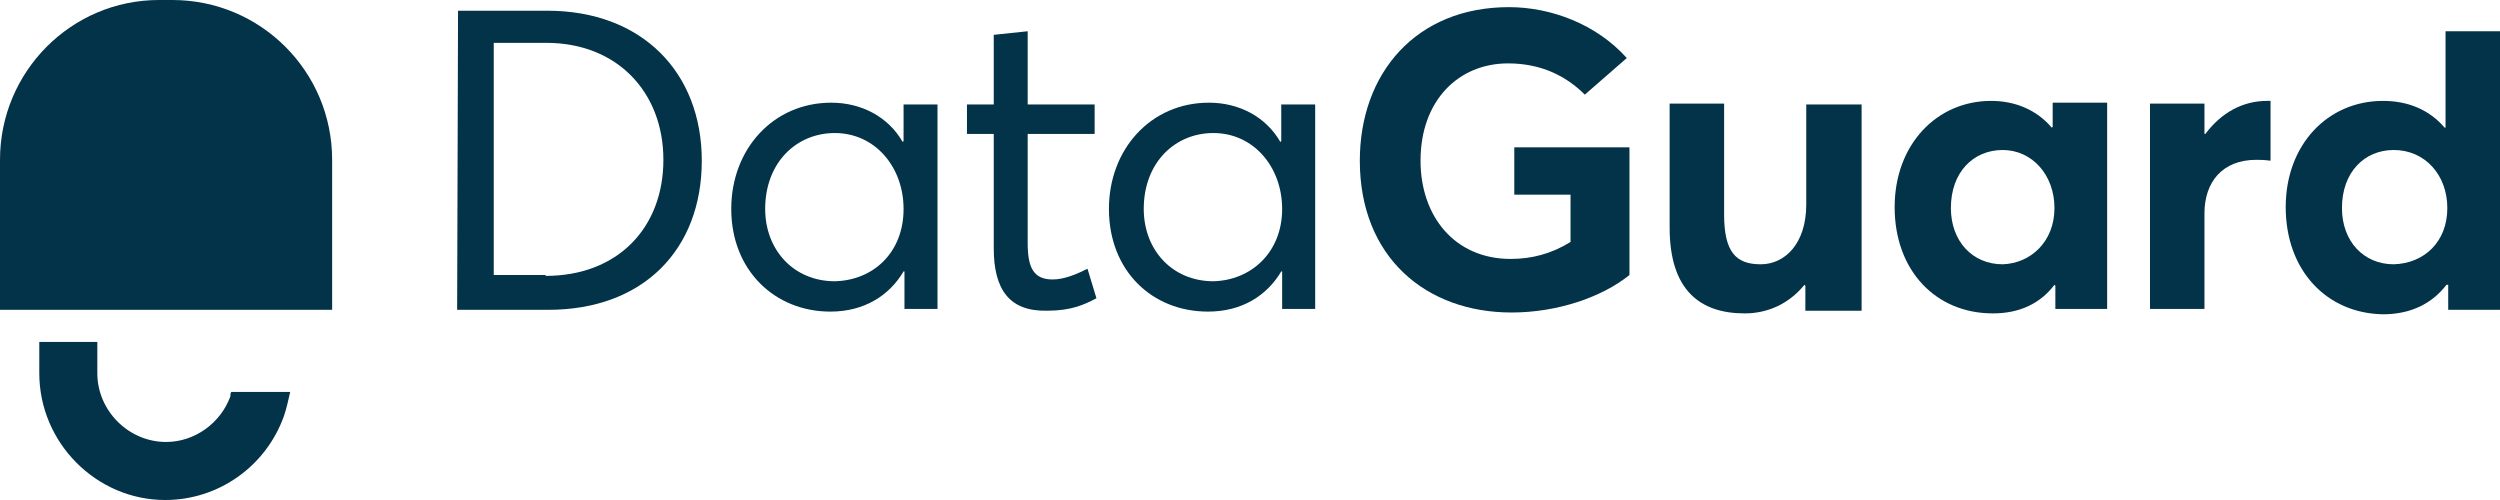 <svg width="600" height="120" viewBox="0 0 600 120" fill="none" xmlns="http://www.w3.org/2000/svg">
<g clip-path="url(#clip0_978_1719)">
<path d="M55.5 94.072C55.286 94.287 55.286 94.929 55.286 95.144C52.929 101.572 46.714 106.072 39.857 106.072C30.857 106.072 23.357 98.572 23.357 89.572V82.072H9.429V89.572C9.429 106.287 23.143 120.001 39.643 120.001C52.5 120.001 63.857 111.858 68.143 99.858C68.786 97.929 69.214 96.001 69.643 94.072H55.5Z" fill="#033349"/>
<path d="M41.357 0H38.143C17.143 0 0 17.143 0 38.357V74.357H79.714V38.357C79.714 17.143 62.571 0 41.357 0Z" fill="#033349"/>
<path d="M109.929 2.572H131.357C154.071 2.572 168.429 17.358 168.429 38.572C168.429 59.786 154.5 74.358 131.571 74.358H109.714L109.929 2.572ZM130.929 66.215C148.286 66.215 159.214 54.644 159.214 38.358C159.214 22.072 148.071 10.287 131.143 10.287H118.5V66.001H130.929V66.215Z" fill="#033349"/>
<path d="M175.5 50.143C175.5 35.785 185.571 24.643 199.5 24.643C206.786 24.643 213.214 28.071 216.643 34.071L216.857 33.857V25.071H225V74.143H217.071V65.143H216.857C213.429 70.928 207.429 74.785 199.286 74.785C186 74.785 175.5 64.928 175.5 50.143ZM216.857 50.143C216.857 40.071 210 31.928 200.357 31.928C191.143 31.928 183.643 39 183.643 50.143C183.643 60 190.5 67.5 200.357 67.5C209.571 67.285 216.857 60.643 216.857 50.143Z" fill="#033349"/>
<path d="M238.5 59.571V32.143H232.071V25.071H238.5V8.357L246.643 7.5V25.071H262.714V32.143H246.643V58.286C246.643 64.071 247.929 67.071 252.643 67.071C255.429 67.071 258.429 65.786 261 64.5L263.143 71.571C260.357 73.071 257.143 74.571 251.357 74.571C242.357 74.786 238.5 69.643 238.5 59.571Z" fill="#033349"/>
<path d="M266.143 50.143C266.143 35.785 276.214 24.643 290.143 24.643C297.429 24.643 303.857 28.071 307.286 34.071L307.5 33.857V25.071H315.643V74.143H307.714V65.143H307.5C304.071 70.928 298.071 74.785 289.929 74.785C276.429 74.785 266.143 64.928 266.143 50.143ZM307.714 50.143C307.714 40.071 300.857 31.928 291.214 31.928C282 31.928 274.5 39 274.5 50.143C274.5 60 281.357 67.5 291.214 67.5C300.214 67.285 307.714 60.643 307.714 50.143Z" fill="#033349"/>
<path d="M400.714 54.643V24.857H413.786V51.429C413.786 60.429 416.571 63.429 422.571 63.429C428.357 63.429 433.5 58.5 433.5 49.072V25.072H446.786V74.572H433.286V68.572L433.071 68.357C429.214 73.072 424.071 75.215 418.714 75.215C408.214 75.215 400.714 69.857 400.714 54.643Z" fill="#033349"/>
<path d="M454.714 49.715C454.714 34.715 464.786 24.215 477.857 24.215C483.643 24.215 488.786 26.358 492.429 30.643L492.643 30.429V24.643H505.714V74.143H493.286V68.572L493.071 68.358C489.643 72.858 484.714 75.215 478.286 75.215C464.571 75.215 454.714 64.929 454.714 49.715ZM493.071 49.929C493.071 42.001 487.714 36.001 480.643 36.001C473.571 36.001 468.214 41.358 468.214 49.929C468.214 57.858 473.357 63.429 480.643 63.429C487.286 63.215 493.071 58.072 493.071 49.929Z" fill="#033349"/>
<path d="M516 24.858H529.071V32.143H529.286C533.143 27.001 538.286 24.215 544.071 24.215H544.929V38.572C543.429 38.358 542.143 38.358 541.5 38.358C533.357 38.358 529.071 43.715 529.071 51.215V74.143H516V24.858Z" fill="#033349"/>
<path d="M548.571 49.714C548.571 34.714 558.643 24.214 571.929 24.214C577.929 24.214 583.071 26.357 586.714 30.643H586.929V7.5H600V74.357H587.571V68.357H587.143C583.714 72.857 578.571 75.429 571.929 75.429C558.429 75.214 548.571 64.929 548.571 49.714ZM587.357 49.929C587.357 42 582 36 574.5 36C567.429 36 562.071 41.357 562.071 49.929C562.071 57.857 567.214 63.429 574.5 63.429C581.786 63.214 587.357 58.071 587.357 49.929Z" fill="#033349"/>
<path d="M363.429 35.358V46.715H376.929V58.072C372.429 60.858 367.714 62.143 362.571 62.143C349.071 62.143 340.929 51.858 340.929 38.572C340.929 24.001 350.143 15.215 361.929 15.215C369.857 15.215 375.857 18.215 380.357 22.715L390.429 13.929C383.143 5.786 372.214 1.715 362.143 1.715C339.857 1.715 326.357 17.572 326.357 38.572C326.357 61.715 342.214 75.001 362.786 75.001C373.714 75.001 384.429 71.358 391.071 66.001V35.358H363.429Z" fill="#033349"/>
</g>
<defs>
<clipPath id="clip0_978_1719">
<rect width="600" height="120" fill="white"/>
</clipPath>
</defs>
</svg>
